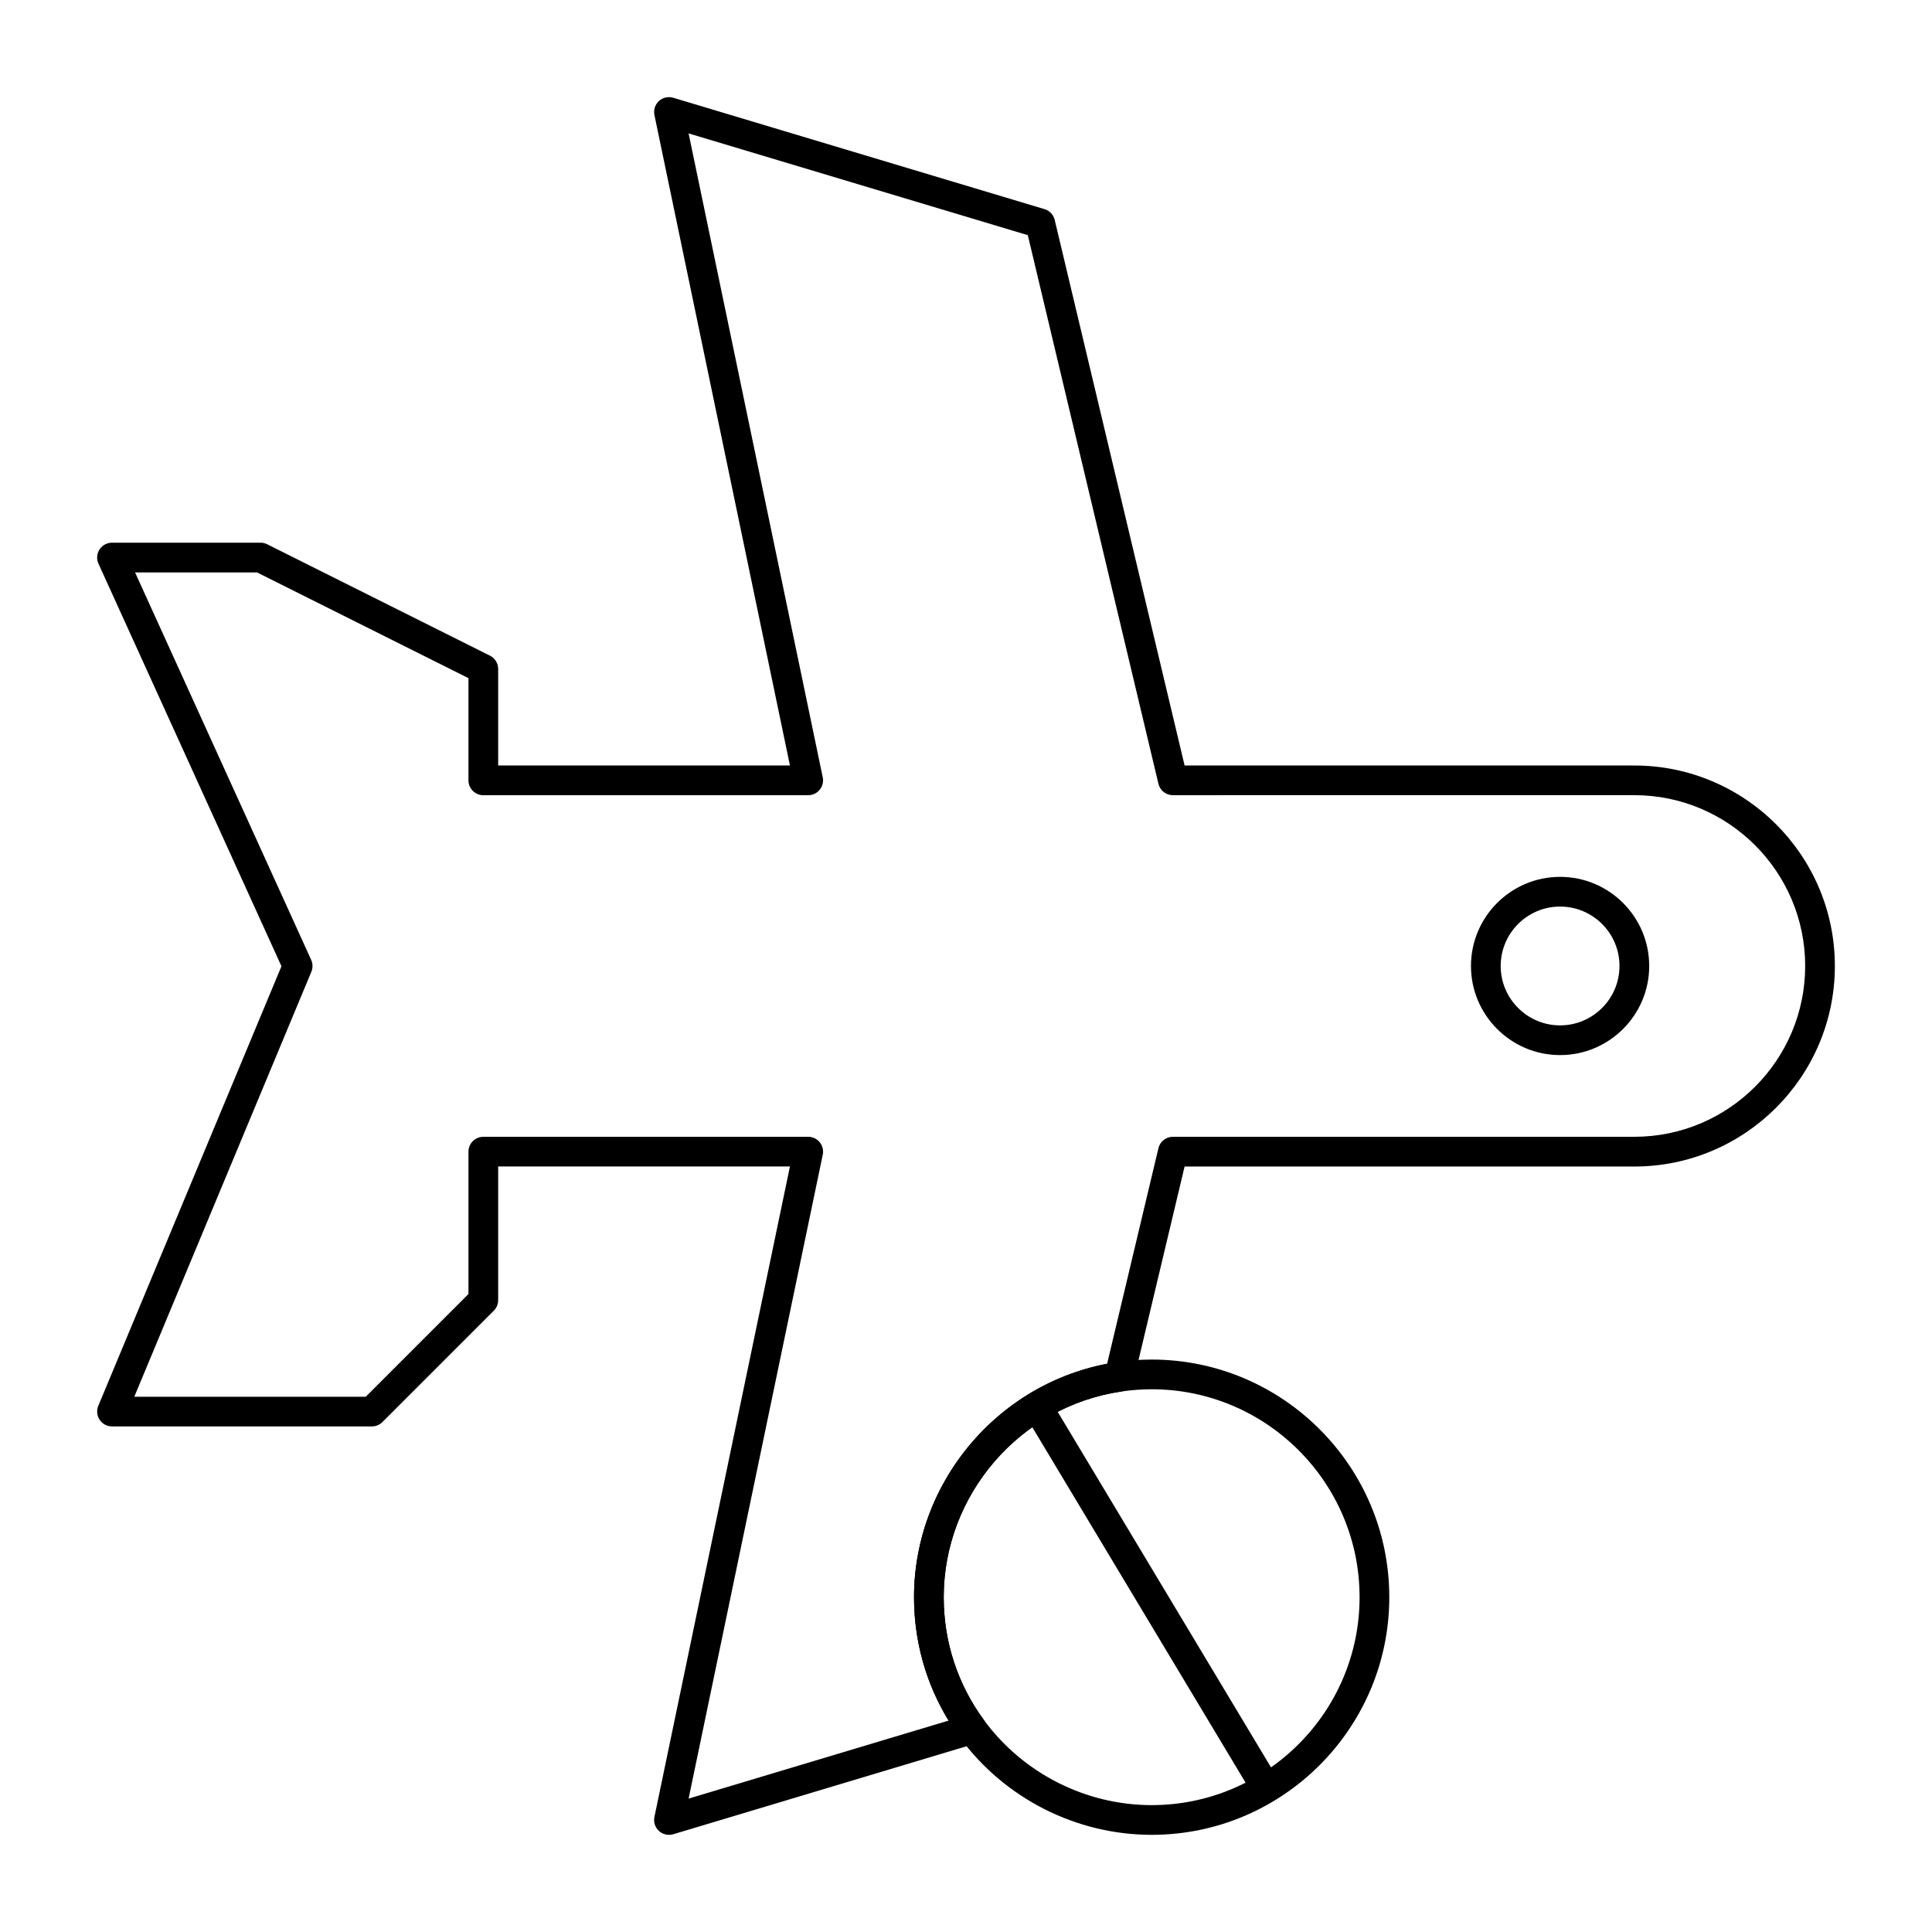 <?xml version="1.0" encoding="UTF-8"?>
<!-- Uploaded to: SVG Repo, www.svgrepo.com, Generator: SVG Repo Mixer Tools -->
<svg fill="#000000" width="800px" height="800px" version="1.1" viewBox="144 144 512 512" xmlns="http://www.w3.org/2000/svg">
 <g>
  <path d="m557.44 423.61c-13.02 0-23.617-10.598-23.617-23.617 0-13.023 10.594-23.617 23.617-23.617 13.02 0 23.617 10.594 23.617 23.617 0 13.023-10.594 23.617-23.617 23.617zm0-39.359c-8.68 0-15.742 7.062-15.742 15.742 0 8.68 7.062 15.742 15.742 15.742s15.742-7.062 15.742-15.742c0.004-8.68-7.059-15.742-15.742-15.742z"/>
  <path d="m321.28 630.25c-0.973 0-1.926-0.359-2.66-1.035-1.023-0.938-1.477-2.344-1.191-3.703l35.914-172.38h-77.324v35.426c0 1.043-0.414 2.043-1.152 2.781l-29.52 29.52c-0.742 0.742-1.742 1.156-2.785 1.156h-68.879c-1.316 0-2.543-0.656-3.273-1.754-0.73-1.094-0.863-2.481-0.359-3.695l48.539-116.5-48.492-106.68c-0.555-1.219-0.449-2.633 0.273-3.762 0.727-1.125 1.973-1.805 3.312-1.805h39.359c0.609 0 1.215 0.145 1.762 0.414l59.039 29.52c1.332 0.672 2.176 2.035 2.176 3.523v25.586h77.324l-35.914-172.38c-0.285-1.359 0.172-2.766 1.191-3.703 1.02-0.938 2.461-1.27 3.793-0.871l98.398 29.52c1.344 0.402 2.371 1.492 2.699 2.859l34.422 144.58h119.19c29.297 0 53.137 23.836 53.137 53.137 0 29.297-23.836 53.137-53.137 53.137l-119.19-0.004-13.488 56.645c-0.375 1.57-1.664 2.75-3.262 2.984-26.844 3.91-47.086 27.352-47.086 54.516 0 11.824 3.695 23.102 10.691 32.609 0.758 1.031 0.969 2.367 0.562 3.582-0.406 1.211-1.375 2.152-2.606 2.523l-80.336 24.102c-0.371 0.105-0.75 0.16-1.129 0.16zm-49.199-184.99h86.102c1.184 0 2.305 0.535 3.055 1.453 0.746 0.922 1.043 2.125 0.801 3.285l-35.551 170.65 68.895-20.668c-6.008-9.836-9.156-21.035-9.156-32.703 0-30.148 21.812-56.273 51.168-61.859l13.602-57.133c0.422-1.773 2.008-3.023 3.828-3.023h122.3c24.957 0 45.266-20.305 45.266-45.266 0-24.957-20.305-45.266-45.266-45.266l-122.3 0.004c-1.824 0-3.406-1.25-3.828-3.023l-34.617-145.39-89.895-26.969 35.551 170.65c0.242 1.16-0.051 2.367-0.801 3.285-0.746 0.918-1.867 1.453-3.055 1.453h-86.098c-2.172 0-3.938-1.762-3.938-3.938v-27.086l-56.031-28.016h-32.32l46.672 102.68c0.453 0.996 0.469 2.133 0.051 3.141l-46.93 112.63h61.344l27.215-27.215v-37.73c0-2.176 1.766-3.938 3.938-3.938z"/>
  <path d="m449.2 630.25c-19.945 0-38.918-9.609-50.754-25.703-7.996-10.867-12.223-23.758-12.223-37.273 0-31.051 23.141-57.836 53.824-62.305 3.055-0.445 6.137-0.672 9.152-0.672 34.727 0 62.977 28.25 62.977 62.977 0 34.727-28.25 62.977-62.977 62.977zm0-118.08c-2.637 0-5.336 0.199-8.02 0.59-26.844 3.906-47.086 27.348-47.086 54.512 0 11.824 3.695 23.102 10.691 32.609 10.363 14.086 26.965 22.496 44.414 22.496 30.387 0 55.105-24.719 55.105-55.105 0-30.383-24.723-55.102-55.105-55.102z"/>
  <path d="m478.72 620.42c-1.336 0-2.641-0.684-3.379-1.91l-59.039-98.398c-1.117-1.863-0.512-4.281 1.348-5.398 1.863-1.117 4.281-0.512 5.398 1.352l59.039 98.402c1.121 1.863 0.512 4.281-1.352 5.398-0.629 0.371-1.328 0.555-2.016 0.555z"/>
 </g>
</svg>